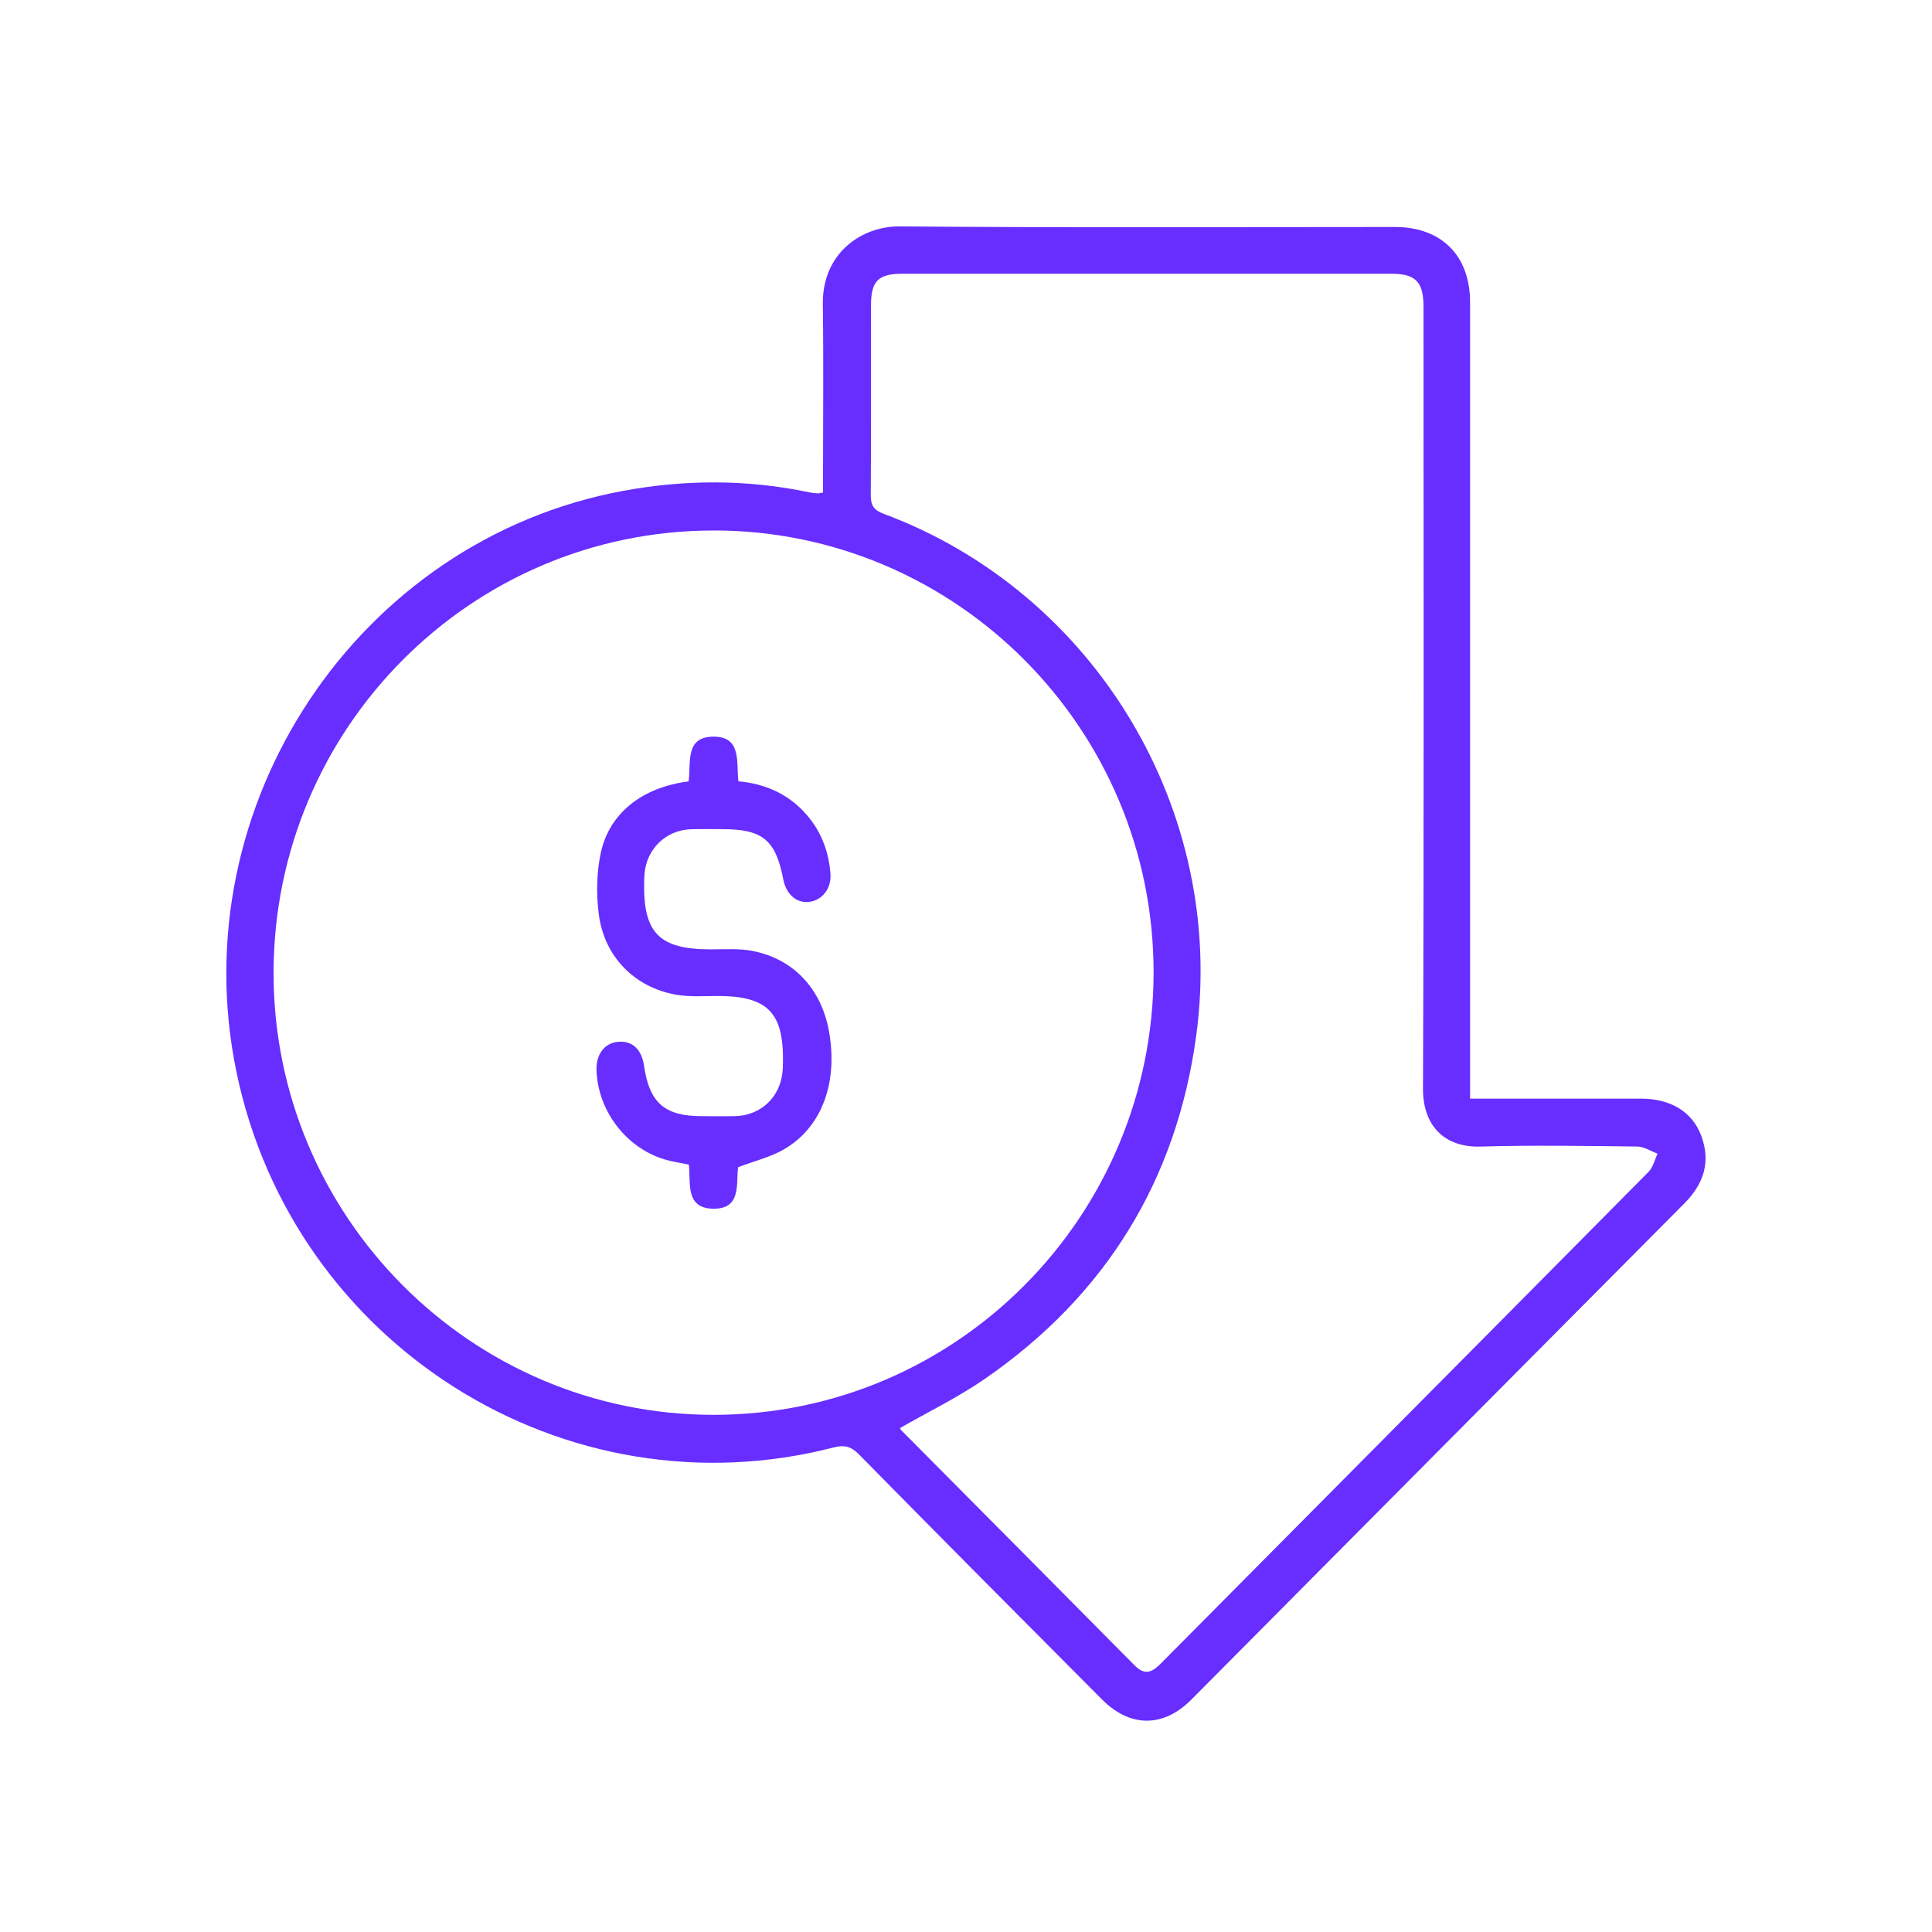 <?xml version="1.0" encoding="UTF-8"?> <svg xmlns="http://www.w3.org/2000/svg" width="128" height="128" viewBox="0 0 128 128" fill="none"> <g clip-path="url(#clip0_2148_1962)"> <path d="M54.528 32.635C54.528 32.285 54.528 31.936 54.528 31.587C54.528 27.776 54.569 23.965 54.515 20.157C54.466 16.788 57.065 14.979 59.612 15C70.547 15.091 81.483 15.039 92.419 15.039C95.5 15.039 97.397 16.935 97.397 20.03C97.397 37.175 97.397 54.323 97.397 71.469C97.397 71.854 97.397 72.24 97.397 72.788C97.764 72.788 98.101 72.788 98.435 72.788C101.866 72.788 105.297 72.788 108.729 72.788C110.674 72.788 112.118 73.655 112.712 75.244C113.357 76.977 112.879 78.436 111.597 79.725C100.705 90.676 89.826 101.641 78.936 112.598C77.078 114.468 74.878 114.468 73.01 112.593C67.628 107.191 62.246 101.783 56.898 96.348C56.368 95.809 55.921 95.722 55.235 95.897C37.457 100.477 19.413 89.119 15.663 71.008C12.011 53.356 23.7 35.783 41.274 32.523C45.379 31.763 49.491 31.752 53.59 32.614C53.778 32.653 53.97 32.673 54.16 32.686C54.248 32.692 54.34 32.66 54.523 32.632L54.528 32.635ZM59.619 94.619C59.63 94.635 59.676 94.723 59.743 94.79C64.888 99.972 70.041 105.149 75.176 110.342C75.88 111.053 76.361 110.764 76.939 110.181C87.7 99.331 98.474 88.493 109.227 77.632C109.523 77.332 109.625 76.837 109.818 76.434C109.371 76.268 108.924 75.965 108.474 75.96C105.012 75.921 101.548 75.862 98.086 75.963C95.685 76.033 94.267 74.571 94.277 72.121C94.344 54.849 94.313 37.576 94.31 20.304C94.31 18.677 93.781 18.136 92.198 18.136C81.393 18.136 70.586 18.136 59.781 18.136C58.196 18.136 57.71 18.617 57.707 20.201C57.702 24.397 57.72 28.593 57.692 32.792C57.687 33.473 57.877 33.791 58.54 34.039C72.555 39.253 81.28 53.741 79.25 68.638C77.939 78.253 73.21 85.854 65.255 91.349C63.472 92.581 61.501 93.538 59.617 94.619H59.619ZM47.262 35.147C31.202 35.155 18.159 48.251 18.125 64.406C18.089 80.566 31.194 93.745 47.288 93.737C63.349 93.729 76.389 80.633 76.428 64.476C76.464 48.313 63.364 35.139 47.265 35.144L47.262 35.147Z" fill="#672EFF"></path> <path d="M45.622 51.772C45.787 50.533 45.368 48.815 47.257 48.805C49.159 48.794 48.768 50.497 48.922 51.762C50.618 51.92 52.086 52.535 53.263 53.782C54.345 54.934 54.895 56.315 55.019 57.87C55.098 58.859 54.479 59.648 53.608 59.754C52.785 59.855 52.086 59.249 51.898 58.276C51.395 55.651 50.531 54.934 47.866 54.934C47.162 54.934 46.455 54.918 45.751 54.942C44.129 54.998 42.849 56.235 42.705 57.86C42.69 58.02 42.682 58.181 42.679 58.344C42.587 61.793 43.646 62.89 47.056 62.897C47.984 62.9 48.935 62.828 49.835 62.998C52.582 63.523 54.43 65.523 54.928 68.356C55.525 71.743 54.45 74.682 51.95 76.141C51.06 76.661 50.017 76.907 48.904 77.329C48.74 78.348 49.187 80.131 47.213 80.079C45.394 80.03 45.769 78.379 45.638 77.156C45.093 77.044 44.558 76.972 44.047 76.819C41.489 76.056 39.624 73.616 39.521 70.933C39.477 69.841 40.061 69.083 40.991 69.019C41.911 68.957 42.515 69.531 42.672 70.623C43.024 73.068 44.039 73.95 46.509 73.95C47.246 73.95 47.984 73.963 48.722 73.945C50.441 73.901 51.731 72.643 51.855 70.907C51.867 70.747 51.87 70.584 51.873 70.424C51.934 67.089 50.868 65.994 47.57 65.987C46.643 65.987 45.694 66.061 44.789 65.901C42.055 65.42 40.043 63.397 39.675 60.595C39.498 59.247 39.521 57.803 39.809 56.481C40.384 53.845 42.592 52.147 45.627 51.77L45.622 51.772Z" fill="#672EFF"></path> </g> <defs> <clipPath id="clip0_2148_1962"> <rect width="98" height="99" fill="white" transform="translate(15 15)"></rect> </clipPath> </defs> </svg> 